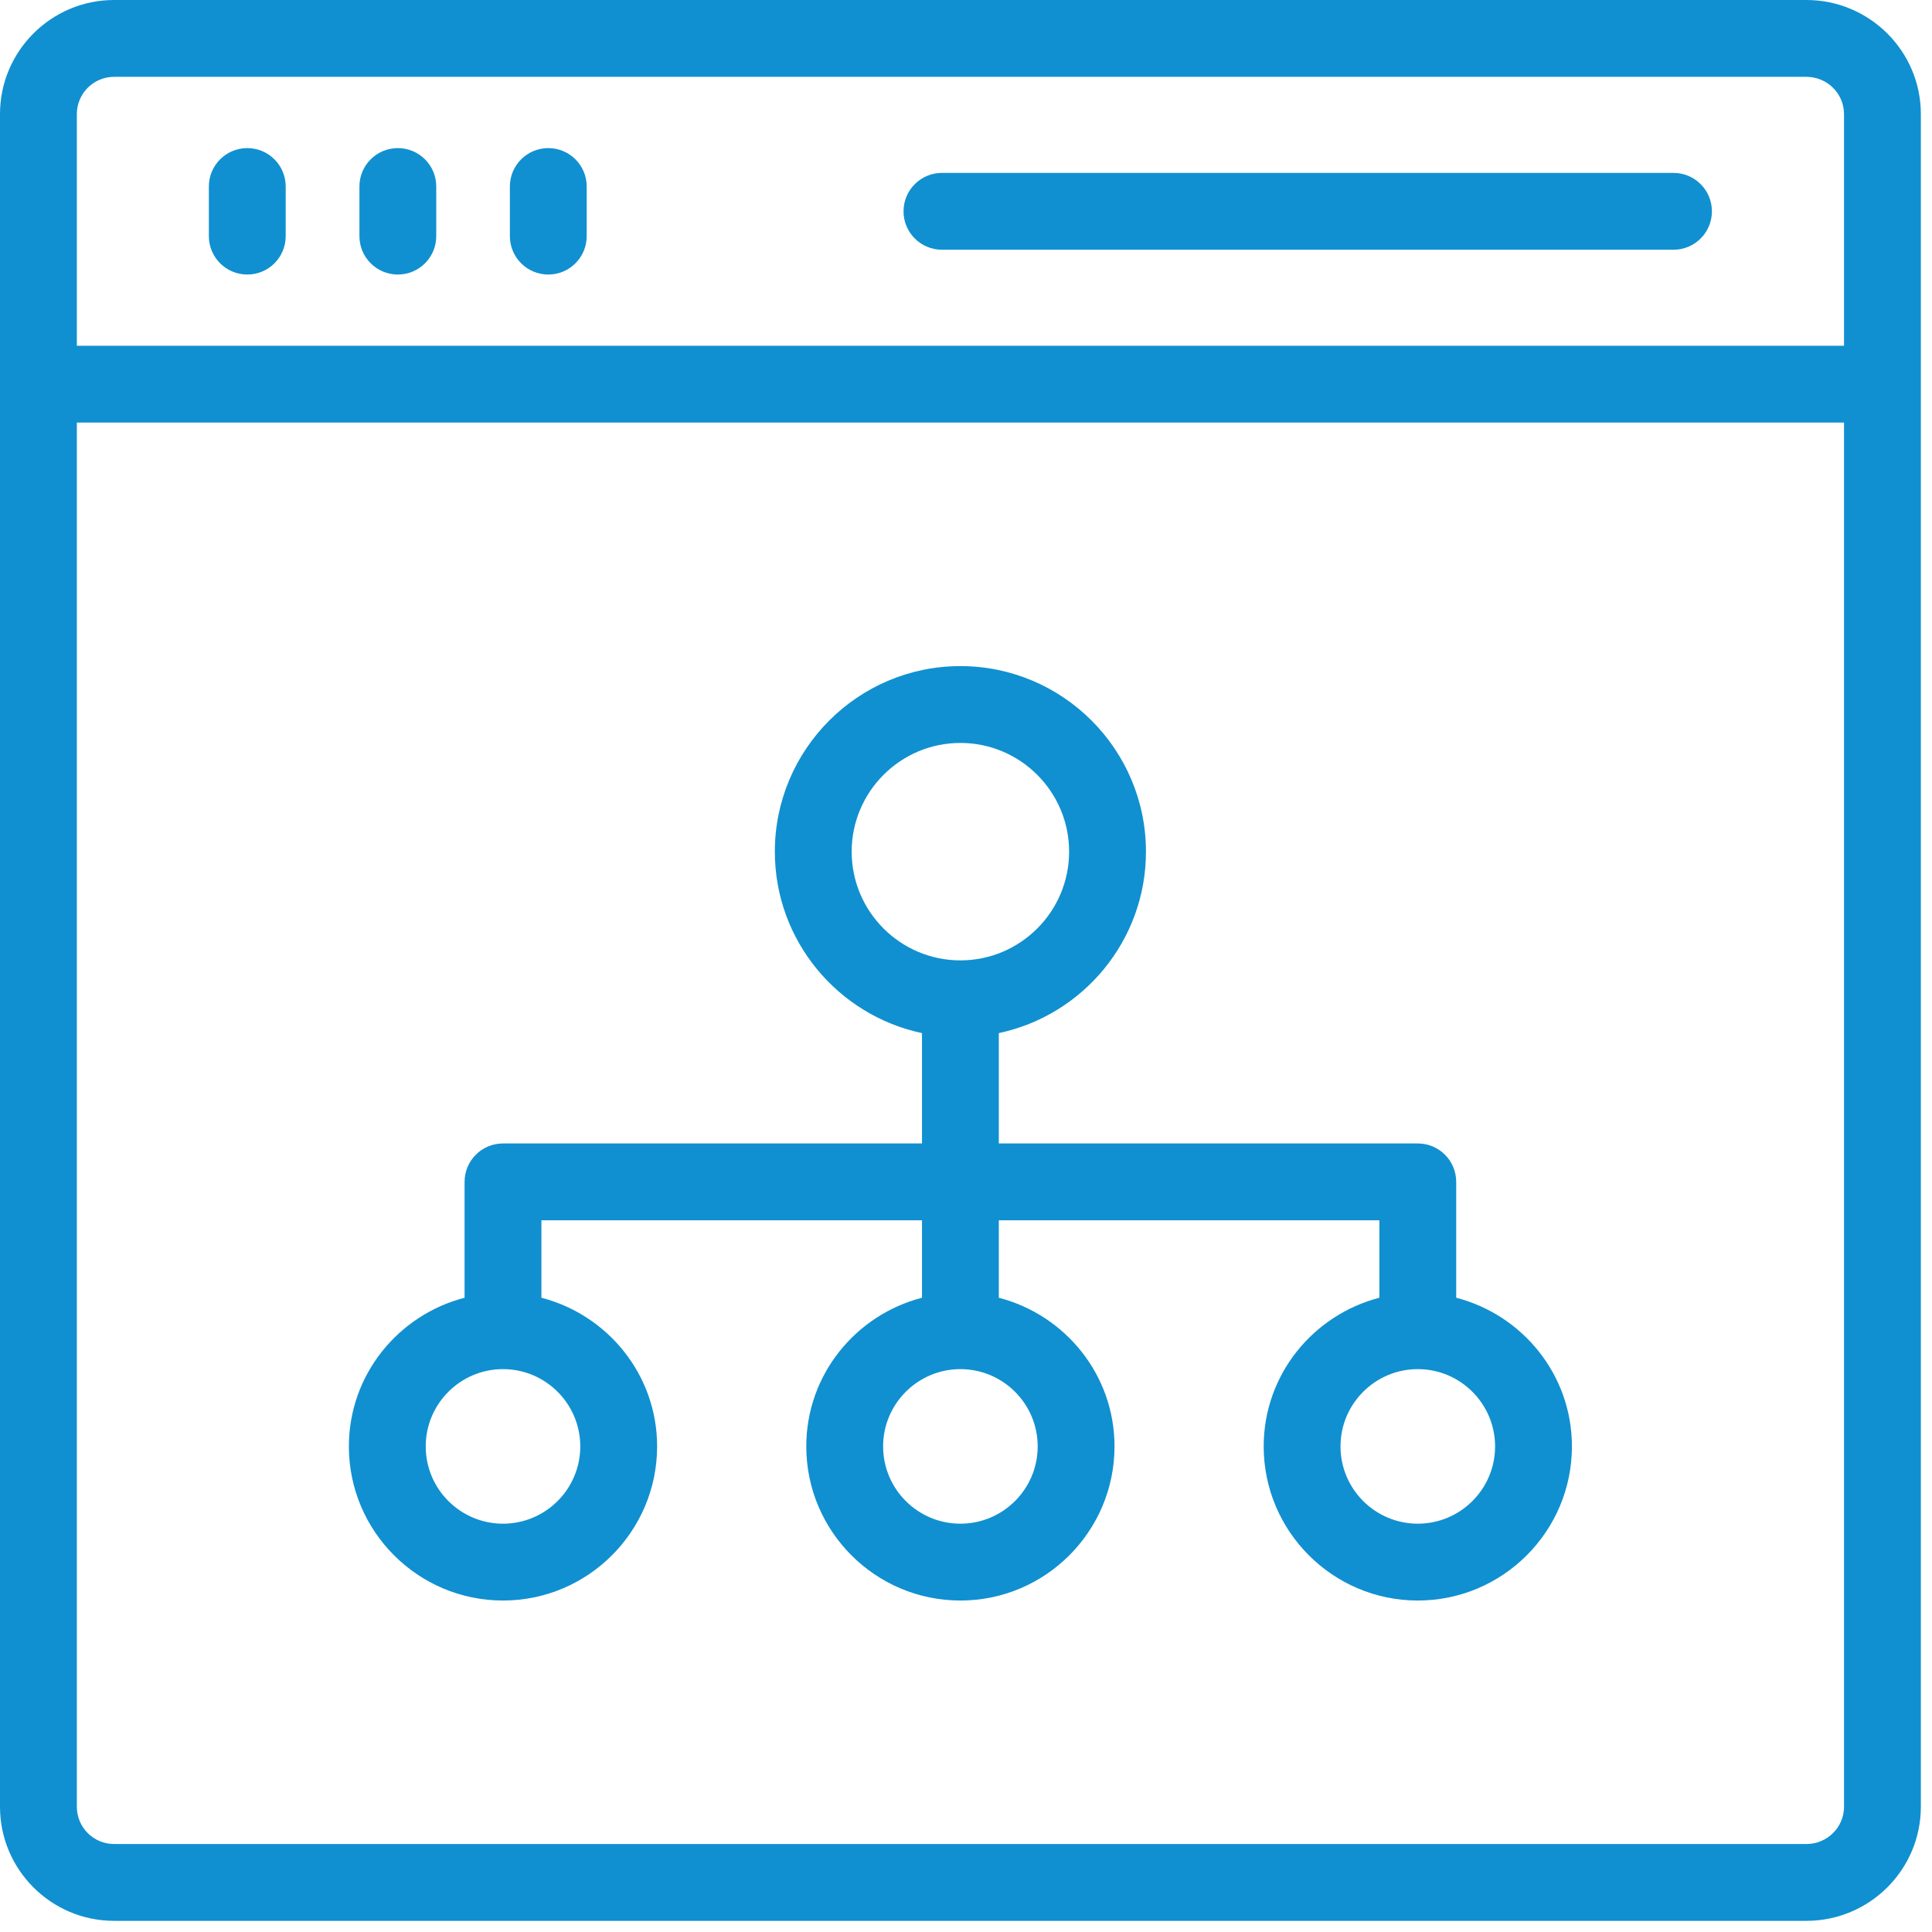 <svg width="123" height="123" viewBox="0 0 123 123" fill="none" xmlns="http://www.w3.org/2000/svg">
<path d="M115.001 0H7.263C3.258 0 0 3.258 0 7.263V115.027C0 119.033 3.258 122.29 7.263 122.29H115.001C119.021 122.29 122.29 119.033 122.29 115.027V7.263C122.29 3.258 119.021 0 115.001 0ZM7.263 4.892H115.001C116.324 4.892 117.399 5.955 117.399 7.263V22.012H4.892V7.263C4.892 5.955 5.955 4.892 7.263 4.892ZM115.001 117.399H7.263C5.955 117.399 4.892 116.336 4.892 115.027V26.904H117.399V115.027C117.399 116.336 116.324 117.399 115.001 117.399Z" fill="#1090D0"/>
<path d="M15.743 17.478C17.095 17.478 18.189 16.384 18.189 15.032V11.874C18.189 10.523 17.095 9.429 15.743 9.429C14.391 9.429 13.297 10.523 13.297 11.874V15.032C13.297 16.384 14.391 17.478 15.743 17.478Z" fill="#1090D0"/>
<path d="M25.329 17.478C26.68 17.478 27.774 16.384 27.774 15.032V11.874C27.774 10.523 26.68 9.429 25.329 9.429C23.977 9.429 22.883 10.523 22.883 11.874V15.032C22.883 16.384 23.977 17.478 25.329 17.478Z" fill="#1090D0"/>
<path d="M34.907 17.478C36.259 17.478 37.352 16.384 37.352 15.032V11.874C37.352 10.523 36.259 9.429 34.907 9.429C33.555 9.429 32.461 10.523 32.461 11.874V15.032C32.461 16.384 33.555 17.478 34.907 17.478Z" fill="#1090D0"/>
<path d="M59.969 15.899H106.542C107.894 15.899 108.988 14.806 108.988 13.454C108.988 12.102 107.894 11.008 106.542 11.008H59.969C58.617 11.008 57.523 12.102 57.523 13.454C57.523 14.806 58.617 15.899 59.969 15.899Z" fill="#1090D0"/>
<path d="M92.709 82.62V75.244C92.709 73.892 91.616 72.798 90.264 72.798H63.589V65.772C68.932 64.641 72.957 59.895 72.957 54.221C72.957 47.707 67.657 42.407 61.143 42.407C54.63 42.407 49.33 47.707 49.33 54.221C49.33 59.895 53.355 64.641 58.698 65.772V72.798H32.023C30.671 72.798 29.577 73.892 29.577 75.244V82.62C25.354 83.714 22.211 87.525 22.211 92.085C22.211 97.495 26.613 101.897 32.023 101.897C37.433 101.897 41.835 97.495 41.835 92.085C41.835 87.525 38.692 83.714 34.469 82.62V77.69H58.698V82.62C54.474 83.714 51.331 87.525 51.331 92.085C51.331 97.495 55.733 101.897 61.143 101.897C66.553 101.897 70.955 97.495 70.955 92.085C70.955 87.525 67.812 83.714 63.589 82.62V77.69H87.818V82.62C83.594 83.714 80.452 87.525 80.452 92.085C80.452 97.495 84.854 101.897 90.264 101.897C95.674 101.897 100.076 97.495 100.076 92.085C100.076 87.525 96.933 83.714 92.709 82.62ZM54.221 54.221C54.221 50.404 57.327 47.299 61.143 47.299C64.96 47.299 68.065 50.404 68.065 54.221C68.065 58.037 64.96 61.142 61.143 61.142C57.327 61.142 54.221 58.037 54.221 54.221ZM36.943 92.085C36.943 94.799 34.736 97.005 32.023 97.005C29.31 97.005 27.103 94.799 27.103 92.085C27.103 89.372 29.31 87.165 32.023 87.165C34.736 87.165 36.943 89.372 36.943 92.085ZM66.064 92.085C66.064 94.799 63.857 97.005 61.143 97.005C58.43 97.005 56.223 94.799 56.223 92.085C56.223 89.372 58.43 87.165 61.143 87.165C63.857 87.165 66.064 89.372 66.064 92.085ZM90.264 97.005C87.55 97.005 85.343 94.799 85.343 92.085C85.343 89.372 87.55 87.165 90.264 87.165C92.977 87.165 95.184 89.372 95.184 92.085C95.184 94.799 92.977 97.005 90.264 97.005Z" fill="#1090D0"/>
</svg>
